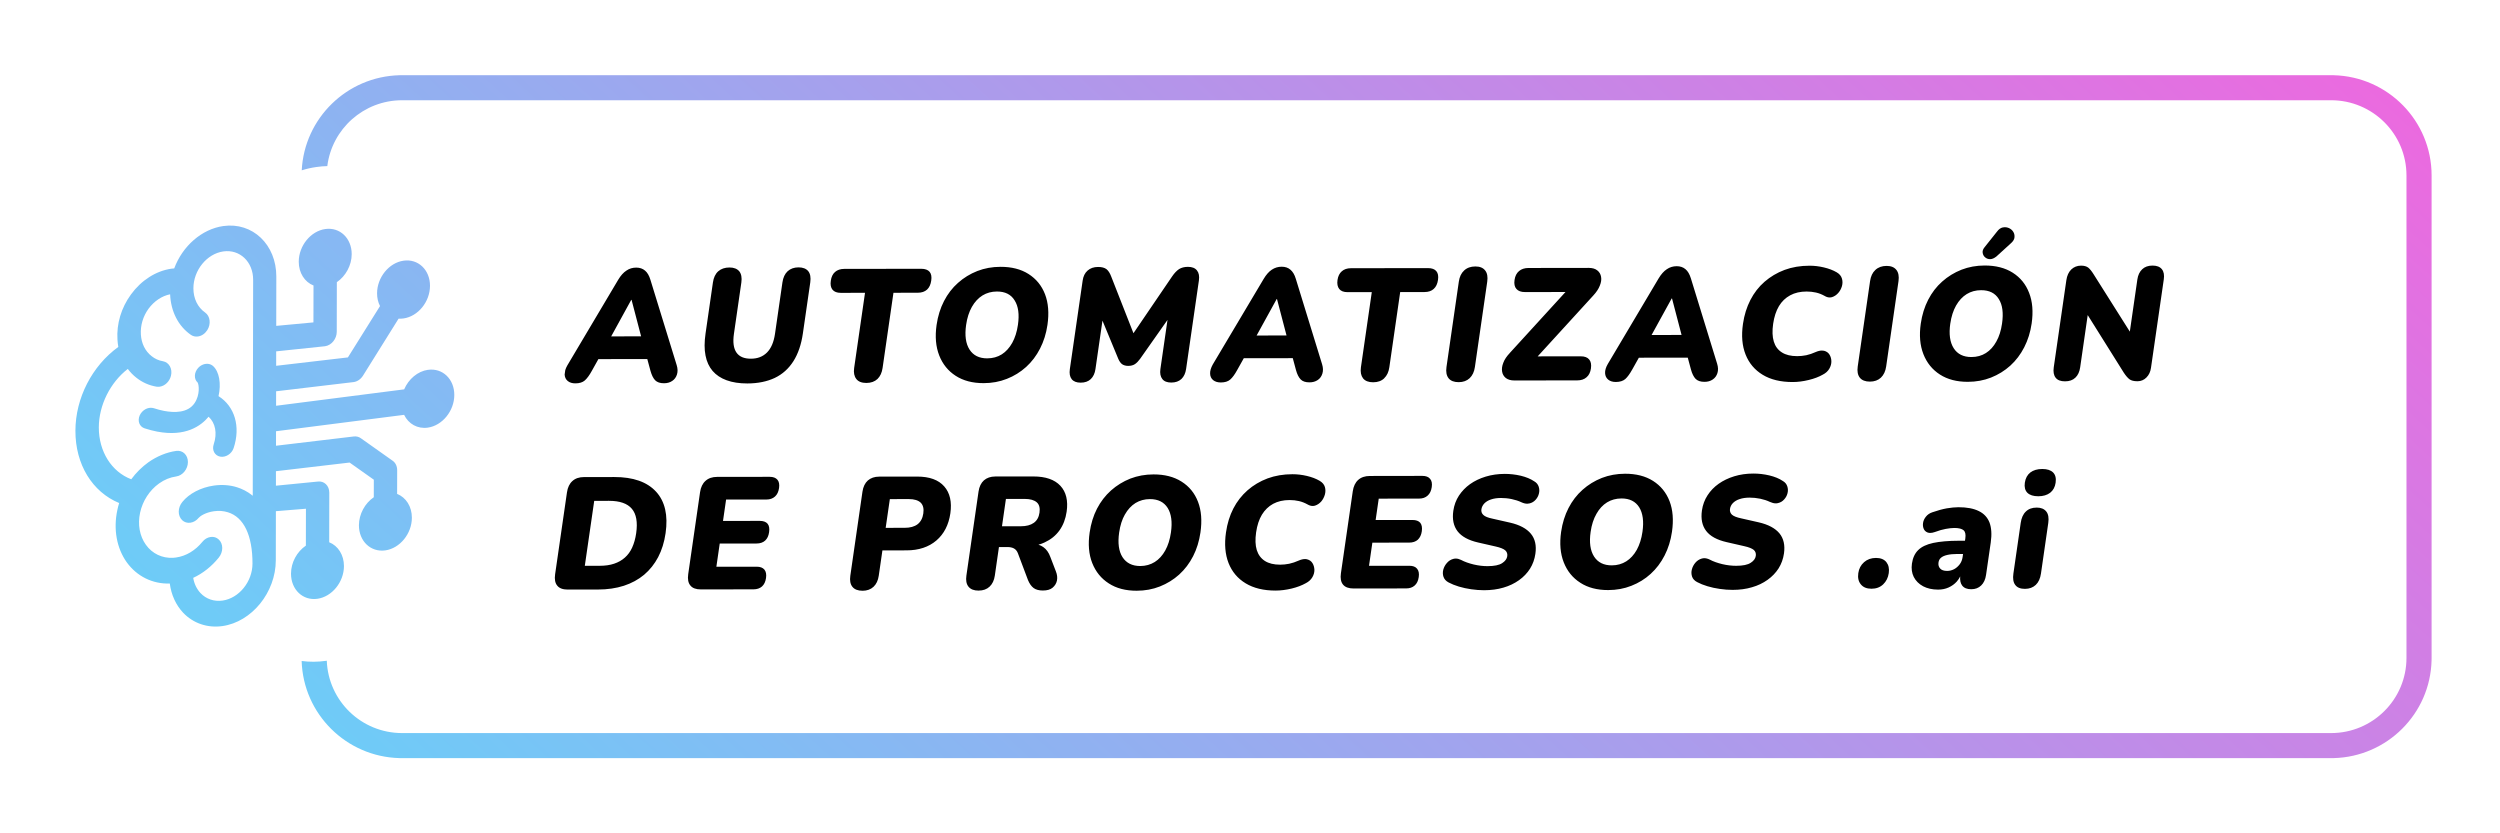 <svg width="144" height="48" viewBox="0 0 144 48" fill="none" xmlns="http://www.w3.org/2000/svg">
<path d="M32.523 21.574C32.532 21.731 32.591 21.855 32.702 21.946C32.813 22.038 32.962 22.082 33.143 22.082C33.376 22.081 33.558 22.025 33.686 21.913C33.815 21.797 33.95 21.616 34.087 21.365L34.467 20.685L37.284 20.682L37.468 21.361C37.537 21.604 37.623 21.785 37.737 21.904C37.853 22.02 38.023 22.076 38.248 22.075C38.433 22.074 38.591 22.031 38.719 21.942C38.853 21.854 38.943 21.73 38.993 21.57C39.044 21.411 39.039 21.231 38.978 21.035L37.463 16.112C37.39 15.872 37.287 15.697 37.152 15.585C37.018 15.47 36.848 15.414 36.647 15.414C36.437 15.414 36.248 15.47 36.08 15.587C35.908 15.699 35.752 15.874 35.608 16.115L32.681 21.043C32.626 21.138 32.587 21.228 32.56 21.315L32.523 21.575L32.523 21.574ZM36.359 17.272L36.378 17.272L36.928 19.373L35.204 19.376L36.359 17.272ZM41.857 21.905C41.518 21.782 41.251 21.602 41.047 21.367C40.846 21.131 40.706 20.836 40.638 20.477C40.566 20.121 40.569 19.697 40.639 19.213L41.064 16.271C41.104 15.991 41.205 15.775 41.37 15.627C41.534 15.483 41.751 15.407 42.017 15.407C42.269 15.406 42.46 15.482 42.582 15.626C42.699 15.774 42.742 15.99 42.702 16.27L42.274 19.232C42.205 19.707 42.253 20.068 42.42 20.307C42.587 20.547 42.864 20.662 43.252 20.661C43.631 20.661 43.939 20.544 44.179 20.304C44.418 20.064 44.571 19.704 44.64 19.228L45.068 16.266C45.108 15.986 45.209 15.77 45.37 15.621C45.53 15.477 45.738 15.401 45.994 15.4C46.25 15.4 46.437 15.476 46.555 15.619C46.673 15.767 46.711 15.983 46.672 16.262L46.246 19.204C46.154 19.844 45.972 20.376 45.701 20.804C45.426 21.236 45.069 21.557 44.625 21.769C44.184 21.977 43.653 22.086 43.046 22.087C42.589 22.087 42.191 22.027 41.856 21.904L41.857 21.905ZM49.199 21.196L49.825 16.866L48.427 16.868C48.211 16.868 48.049 16.808 47.95 16.684C47.852 16.561 47.822 16.389 47.855 16.169C47.886 15.949 47.965 15.781 48.099 15.665C48.231 15.548 48.41 15.489 48.627 15.488L53.06 15.482C53.289 15.482 53.447 15.541 53.546 15.657C53.642 15.773 53.672 15.941 53.639 16.161C53.607 16.389 53.528 16.561 53.398 16.681C53.265 16.801 53.089 16.861 52.861 16.862L51.463 16.864L50.837 21.194C50.798 21.465 50.702 21.673 50.544 21.829C50.382 21.981 50.171 22.057 49.903 22.058C49.636 22.058 49.441 21.982 49.324 21.83C49.204 21.675 49.16 21.467 49.199 21.195L49.199 21.196ZM59.104 21.138C59.429 20.842 59.697 20.49 59.907 20.078C60.118 19.667 60.261 19.211 60.334 18.711C60.431 18.035 60.385 17.448 60.193 16.948C59.999 16.448 59.682 16.061 59.242 15.782C58.803 15.503 58.265 15.368 57.63 15.369C57.154 15.369 56.709 15.45 56.294 15.611C55.879 15.775 55.505 16.003 55.18 16.295C54.853 16.583 54.585 16.935 54.374 17.343C54.164 17.751 54.021 18.207 53.947 18.719C53.851 19.387 53.902 19.97 54.099 20.474C54.294 20.973 54.613 21.368 55.049 21.648C55.488 21.931 56.025 22.07 56.66 22.069C57.133 22.068 57.578 21.988 57.993 21.823C58.412 21.659 58.778 21.431 59.103 21.138L59.104 21.138ZM56.868 20.642C56.404 20.642 56.064 20.475 55.846 20.136C55.627 19.796 55.561 19.321 55.648 18.717C55.706 18.309 55.818 17.965 55.98 17.677C56.145 17.389 56.347 17.169 56.594 17.016C56.836 16.868 57.114 16.792 57.424 16.791C57.893 16.791 58.233 16.958 58.442 17.302C58.657 17.641 58.721 18.109 58.633 18.712C58.575 19.116 58.463 19.46 58.305 19.748C58.143 20.036 57.941 20.26 57.701 20.412C57.459 20.564 57.18 20.64 56.867 20.641L56.868 20.642ZM64.629 20.975C64.542 20.907 64.472 20.803 64.414 20.671L63.502 18.468L63.098 21.261C63.063 21.505 62.973 21.697 62.829 21.836C62.685 21.973 62.489 22.041 62.245 22.041C62.008 22.041 61.836 21.974 61.729 21.839C61.621 21.699 61.587 21.507 61.623 21.263L62.361 16.161C62.396 15.913 62.49 15.722 62.645 15.585C62.805 15.445 63.005 15.377 63.249 15.377C63.462 15.376 63.622 15.42 63.734 15.504C63.841 15.591 63.933 15.732 64.006 15.928L65.287 19.194L67.514 15.922C67.647 15.727 67.783 15.587 67.916 15.499C68.052 15.415 68.221 15.371 68.422 15.37C68.662 15.37 68.838 15.438 68.946 15.578C69.055 15.714 69.092 15.905 69.057 16.153L68.319 21.255C68.284 21.499 68.194 21.69 68.05 21.83C67.902 21.966 67.71 22.035 67.466 22.035C67.229 22.035 67.053 21.968 66.95 21.832C66.842 21.693 66.804 21.501 66.839 21.257L67.248 18.427L65.669 20.671C65.573 20.803 65.472 20.907 65.37 20.975C65.272 21.039 65.143 21.075 64.988 21.075C64.841 21.076 64.722 21.039 64.63 20.976L64.629 20.975ZM74.647 21.309C74.713 21.553 74.802 21.733 74.917 21.853C75.028 21.968 75.198 22.024 75.427 22.024C75.609 22.024 75.766 21.98 75.899 21.891C76.032 21.803 76.119 21.679 76.169 21.519C76.219 21.359 76.214 21.18 76.153 20.983L74.639 16.061C74.569 15.821 74.462 15.646 74.328 15.534C74.193 15.418 74.027 15.362 73.822 15.363C73.617 15.363 73.427 15.42 73.255 15.535C73.084 15.648 72.931 15.824 72.788 16.064L69.857 20.992C69.748 21.189 69.694 21.368 69.703 21.524C69.707 21.679 69.767 21.803 69.877 21.895C69.992 21.987 70.14 22.03 70.322 22.03C70.554 22.029 70.733 21.974 70.861 21.862C70.994 21.745 71.124 21.565 71.262 21.314L71.642 20.634L74.464 20.63L74.647 21.309ZM72.381 19.326L73.539 17.221L73.554 17.222L74.104 19.323L72.381 19.326ZM79.731 21.79C79.573 21.942 79.362 22.018 79.094 22.019C78.827 22.019 78.632 21.944 78.511 21.791C78.394 21.636 78.351 21.428 78.389 21.156L79.015 16.826L77.618 16.828C77.397 16.828 77.239 16.768 77.14 16.645C77.042 16.521 77.009 16.349 77.04 16.129C77.072 15.909 77.154 15.741 77.288 15.626C77.42 15.509 77.596 15.449 77.816 15.449L82.25 15.443C82.478 15.443 82.636 15.502 82.732 15.618C82.831 15.734 82.861 15.902 82.829 16.121C82.796 16.349 82.717 16.521 82.583 16.641C82.453 16.761 82.278 16.821 82.049 16.822L80.651 16.823L80.026 21.153C79.987 21.425 79.891 21.633 79.728 21.789L79.731 21.79ZM83.437 21.785C83.316 21.629 83.278 21.417 83.317 21.141L84.028 16.224C84.067 15.948 84.168 15.732 84.334 15.58C84.499 15.425 84.716 15.348 84.982 15.348C85.238 15.348 85.425 15.423 85.545 15.579C85.667 15.731 85.704 15.946 85.665 16.223L84.954 21.14C84.915 21.416 84.814 21.628 84.652 21.784C84.491 21.936 84.279 22.012 84.02 22.013C83.753 22.013 83.558 21.938 83.436 21.785L83.437 21.785ZM86.97 20.325L90.172 16.82L87.841 16.823C87.616 16.824 87.451 16.764 87.347 16.644C87.241 16.528 87.204 16.353 87.237 16.128C87.269 15.9 87.357 15.729 87.498 15.612C87.635 15.496 87.818 15.436 88.041 15.436L91.515 15.431C91.724 15.431 91.887 15.479 92.005 15.575C92.126 15.67 92.197 15.794 92.222 15.946C92.251 16.098 92.225 16.27 92.149 16.454C92.076 16.642 91.951 16.83 91.773 17.022L88.571 20.527L91.046 20.524C91.271 20.523 91.436 20.583 91.534 20.703C91.637 20.823 91.67 20.995 91.638 21.223C91.606 21.443 91.523 21.614 91.386 21.73C91.253 21.85 91.07 21.911 90.845 21.911L87.229 21.915C87.023 21.916 86.86 21.868 86.738 21.776C86.62 21.68 86.545 21.557 86.521 21.401C86.496 21.249 86.517 21.082 86.591 20.894C86.66 20.706 86.788 20.518 86.971 20.326L86.97 20.325ZM94.017 21.284L94.398 20.604L97.215 20.6L97.398 21.279C97.464 21.523 97.554 21.703 97.668 21.823C97.783 21.938 97.953 21.994 98.178 21.994C98.363 21.994 98.521 21.95 98.65 21.861C98.783 21.773 98.874 21.649 98.924 21.49C98.974 21.33 98.969 21.15 98.908 20.954L97.394 16.031C97.32 15.791 97.217 15.616 97.082 15.504C96.948 15.389 96.778 15.333 96.577 15.333C96.368 15.334 96.178 15.39 96.01 15.506C95.839 15.618 95.682 15.795 95.538 16.034L92.611 20.963C92.497 21.158 92.444 21.338 92.453 21.494C92.462 21.651 92.521 21.775 92.632 21.866C92.742 21.958 92.891 22.002 93.073 22.002C93.305 22.001 93.487 21.945 93.616 21.833C93.745 21.717 93.875 21.537 94.016 21.285L94.017 21.284ZM96.289 17.191L96.308 17.191L96.858 19.293L95.131 19.296L96.289 17.191ZM102.466 17.635C102.302 17.911 102.192 18.247 102.133 18.654C102.075 19.058 102.087 19.398 102.171 19.674C102.255 19.95 102.41 20.157 102.638 20.3C102.861 20.443 103.156 20.515 103.52 20.514C103.683 20.514 103.86 20.498 104.039 20.462C104.22 20.421 104.403 20.361 104.585 20.277C104.717 20.22 104.836 20.191 104.944 20.192C104.987 20.191 105.028 20.196 105.068 20.205C105.206 20.241 105.308 20.312 105.38 20.428C105.449 20.54 105.485 20.668 105.487 20.811C105.49 20.955 105.45 21.099 105.368 21.239C105.286 21.379 105.161 21.495 104.993 21.579C104.77 21.707 104.495 21.812 104.178 21.888C103.865 21.964 103.557 22.005 103.259 22.005C102.566 22.006 101.99 21.867 101.531 21.588C101.072 21.309 100.745 20.922 100.546 20.422C100.347 19.923 100.296 19.335 100.395 18.655C100.469 18.143 100.613 17.688 100.822 17.28C101.032 16.872 101.304 16.52 101.636 16.231C101.973 15.939 102.354 15.71 102.792 15.546C103.226 15.386 103.706 15.305 104.229 15.305C104.496 15.304 104.774 15.336 105.055 15.403C105.34 15.471 105.586 15.563 105.797 15.687C105.953 15.778 106.052 15.898 106.094 16.042C106.139 16.186 106.138 16.33 106.096 16.482C106.051 16.633 105.981 16.766 105.88 16.878C105.782 16.99 105.662 17.07 105.528 17.114C105.483 17.128 105.438 17.134 105.392 17.134C105.297 17.134 105.199 17.106 105.1 17.046C104.939 16.955 104.774 16.89 104.602 16.851C104.429 16.812 104.251 16.792 104.061 16.792C103.697 16.792 103.381 16.864 103.115 17.009C102.846 17.154 102.631 17.361 102.467 17.633L102.466 17.635ZM109.233 15.547C109.351 15.698 109.393 15.914 109.354 16.191L108.643 21.108C108.604 21.384 108.503 21.596 108.341 21.752C108.18 21.904 107.968 21.98 107.708 21.981C107.441 21.981 107.247 21.906 107.125 21.754C107.004 21.598 106.966 21.386 107.005 21.11L107.716 16.193C107.755 15.917 107.856 15.701 108.021 15.549C108.187 15.393 108.403 15.317 108.67 15.316C108.922 15.316 109.112 15.392 109.232 15.548L109.233 15.547ZM113.347 21.993C113.823 21.993 114.268 21.911 114.683 21.748C115.098 21.583 115.468 21.355 115.793 21.062C116.118 20.766 116.386 20.414 116.596 20.003C116.807 19.591 116.95 19.135 117.023 18.635C117.12 17.959 117.074 17.372 116.878 16.872C116.687 16.373 116.372 15.986 115.932 15.707C115.492 15.428 114.955 15.293 114.315 15.293C113.843 15.294 113.398 15.374 112.983 15.535C112.568 15.699 112.194 15.928 111.869 16.219C111.542 16.507 111.274 16.859 111.063 17.267C110.853 17.675 110.71 18.131 110.636 18.643C110.54 19.311 110.591 19.894 110.788 20.398C110.983 20.897 111.302 21.292 111.738 21.572C112.177 21.855 112.711 21.994 113.346 21.993L113.347 21.993ZM112.337 18.64C112.395 18.232 112.507 17.888 112.669 17.6C112.834 17.312 113.036 17.092 113.283 16.939C113.525 16.791 113.804 16.715 114.109 16.715C114.581 16.714 114.921 16.881 115.131 17.225C115.346 17.564 115.405 18.032 115.318 18.636C115.26 19.04 115.152 19.383 114.99 19.671C114.832 19.959 114.63 20.184 114.387 20.336C114.148 20.488 113.87 20.564 113.552 20.565C113.092 20.566 112.751 20.398 112.534 20.059C112.316 19.719 112.249 19.244 112.336 18.64L112.337 18.64ZM114.201 14.56C114.185 14.452 114.224 14.344 114.318 14.232L115.028 13.34C115.128 13.204 115.241 13.124 115.364 13.099C115.406 13.092 115.446 13.087 115.485 13.087C115.563 13.087 115.639 13.103 115.712 13.135C115.82 13.187 115.904 13.255 115.96 13.347C116.02 13.439 116.045 13.543 116.035 13.663C116.029 13.778 115.963 13.891 115.838 14.003L114.991 14.775C114.869 14.871 114.752 14.924 114.636 14.928C114.524 14.928 114.428 14.896 114.345 14.824C114.261 14.757 114.217 14.664 114.201 14.56ZM124.634 16.093L123.897 21.187C123.865 21.415 123.78 21.598 123.635 21.743C123.494 21.887 123.321 21.959 123.12 21.96C122.919 21.96 122.765 21.924 122.66 21.848C122.555 21.768 122.45 21.645 122.335 21.473L120.252 18.148L119.818 21.157C119.781 21.413 119.69 21.613 119.542 21.753C119.393 21.897 119.194 21.965 118.946 21.965C118.694 21.966 118.514 21.898 118.403 21.754C118.295 21.615 118.259 21.415 118.296 21.159L119.022 16.138C119.06 15.874 119.155 15.67 119.304 15.522C119.456 15.378 119.642 15.302 119.863 15.301C120.048 15.3 120.186 15.341 120.284 15.416C120.377 15.492 120.479 15.616 120.586 15.788L122.678 19.102L123.112 16.097C123.148 15.845 123.243 15.649 123.391 15.509C123.539 15.369 123.735 15.297 123.986 15.297C124.234 15.297 124.414 15.368 124.525 15.508C124.637 15.648 124.67 15.844 124.634 16.096L124.634 16.093ZM37.788 28.32C37.273 27.758 36.47 27.475 35.379 27.477L33.64 27.479C33.362 27.479 33.137 27.555 32.972 27.707C32.804 27.855 32.698 28.075 32.657 28.363L31.974 33.081C31.933 33.368 31.974 33.588 32.1 33.736C32.222 33.888 32.425 33.959 32.703 33.959L34.441 33.957C34.992 33.956 35.489 33.884 35.937 33.739C36.379 33.595 36.77 33.382 37.101 33.106C37.432 32.826 37.702 32.486 37.91 32.09C38.119 31.69 38.263 31.23 38.338 30.71C38.487 29.679 38.305 28.883 37.789 28.32L37.788 28.32ZM36.413 31.54C36.306 31.772 36.166 31.965 35.993 32.117C35.819 32.273 35.612 32.389 35.373 32.469C35.133 32.55 34.856 32.59 34.538 32.59L33.685 32.591L34.227 28.849L35.079 28.848C35.698 28.848 36.137 28.999 36.395 29.306C36.653 29.609 36.735 30.081 36.644 30.712C36.599 31.028 36.52 31.304 36.412 31.54L36.413 31.54ZM41.823 28.774L41.645 30.006L43.763 30.003C43.972 30.003 44.119 30.058 44.212 30.166C44.304 30.277 44.331 30.442 44.3 30.654C44.271 30.862 44.197 31.022 44.072 31.138C43.947 31.25 43.783 31.306 43.574 31.306L41.456 31.309L41.263 32.645L43.586 32.642C43.787 32.642 43.934 32.697 44.03 32.809C44.122 32.925 44.153 33.085 44.123 33.293C44.092 33.509 44.015 33.669 43.89 33.781C43.762 33.893 43.599 33.945 43.398 33.946L40.369 33.95C40.091 33.95 39.888 33.878 39.767 33.726C39.641 33.578 39.599 33.359 39.641 33.071L40.323 28.353C40.364 28.066 40.47 27.846 40.638 27.698C40.803 27.546 41.027 27.469 41.307 27.469L44.335 27.465C44.536 27.465 44.684 27.52 44.78 27.633C44.872 27.74 44.903 27.901 44.874 28.108C44.843 28.324 44.765 28.488 44.64 28.6C44.511 28.716 44.348 28.772 44.147 28.773L41.824 28.775L41.823 28.774ZM49.681 34.028C49.941 34.027 50.153 33.951 50.315 33.799C50.476 33.647 50.577 33.435 50.616 33.163L50.827 31.703L52.217 31.701C52.921 31.701 53.496 31.508 53.937 31.131C54.374 30.755 54.643 30.235 54.74 29.571C54.835 28.912 54.717 28.392 54.388 28.017C54.055 27.638 53.537 27.451 52.832 27.451L50.64 27.454C50.373 27.454 50.157 27.531 49.988 27.675C49.824 27.823 49.719 28.039 49.678 28.319L48.978 33.164C48.939 33.436 48.977 33.648 49.099 33.8C49.221 33.952 49.415 34.027 49.681 34.027L49.681 34.028ZM51.254 28.749L52.35 28.747C52.663 28.747 52.89 28.819 53.033 28.954C53.172 29.094 53.223 29.298 53.183 29.573C53.144 29.849 53.032 30.057 52.853 30.197C52.671 30.334 52.424 30.402 52.111 30.402L51.015 30.404L51.255 28.749L51.254 28.749ZM56.368 34.018C56.628 34.018 56.841 33.942 57.001 33.79C57.163 33.638 57.263 33.426 57.302 33.154L57.539 31.511L58.027 31.51C58.17 31.51 58.295 31.534 58.395 31.586C58.496 31.638 58.576 31.73 58.627 31.857L59.212 33.411C59.298 33.619 59.404 33.77 59.536 33.87C59.666 33.966 59.845 34.014 60.069 34.014C60.313 34.013 60.499 33.962 60.632 33.849C60.764 33.737 60.846 33.602 60.881 33.438C60.913 33.27 60.892 33.094 60.819 32.911L60.501 32.084C60.41 31.828 60.272 31.636 60.096 31.513C60.01 31.451 59.916 31.406 59.815 31.376C59.938 31.341 60.056 31.297 60.168 31.245C60.525 31.08 60.81 30.852 61.028 30.548C61.241 30.248 61.378 29.891 61.439 29.472C61.53 28.837 61.409 28.336 61.078 27.981C60.743 27.622 60.223 27.443 59.518 27.444L57.326 27.446C57.059 27.447 56.843 27.523 56.675 27.667C56.51 27.815 56.405 28.031 56.364 28.311L55.664 33.157C55.625 33.428 55.663 33.64 55.785 33.792C55.907 33.944 56.101 34.02 56.368 34.019L56.368 34.018ZM57.941 28.74L59.025 28.738C59.343 28.738 59.569 28.806 59.717 28.933C59.862 29.06 59.913 29.261 59.875 29.528C59.838 29.792 59.727 29.988 59.547 30.116C59.361 30.248 59.116 30.312 58.798 30.313L57.714 30.314L57.941 28.739L57.941 28.74ZM63.866 33.604C64.302 33.888 64.839 34.027 65.474 34.026C65.95 34.025 66.395 33.945 66.811 33.78C67.225 33.615 67.595 33.388 67.92 33.095C68.246 32.799 68.513 32.447 68.724 32.035C68.933 31.627 69.074 31.168 69.146 30.668C69.243 29.992 69.198 29.405 69.006 28.905C68.815 28.406 68.499 28.018 68.055 27.739C67.615 27.46 67.078 27.325 66.442 27.326C65.967 27.326 65.525 27.407 65.106 27.567C64.692 27.732 64.322 27.96 63.993 28.252C63.668 28.544 63.398 28.892 63.187 29.3C62.977 29.708 62.837 30.164 62.763 30.675C62.667 31.343 62.714 31.927 62.912 32.429C63.111 32.933 63.429 33.324 63.865 33.603L63.866 33.604ZM64.796 29.634C64.958 29.345 65.164 29.126 65.406 28.973C65.652 28.825 65.927 28.749 66.237 28.748C66.706 28.748 67.044 28.919 67.259 29.259C67.469 29.598 67.533 30.066 67.446 30.669C67.388 31.073 67.28 31.417 67.118 31.709C66.956 31.997 66.758 32.217 66.515 32.37C66.272 32.522 65.993 32.602 65.68 32.603C65.219 32.604 64.876 32.432 64.657 32.093C64.439 31.753 64.376 31.277 64.463 30.674C64.522 30.265 64.63 29.922 64.795 29.633L64.796 29.634ZM70.764 32.431C70.57 31.932 70.518 31.345 70.617 30.665C70.691 30.153 70.831 29.697 71.041 29.29C71.251 28.882 71.526 28.534 71.858 28.241C72.191 27.949 72.576 27.721 73.01 27.557C73.447 27.396 73.924 27.315 74.446 27.315C74.713 27.315 74.992 27.346 75.276 27.413C75.561 27.481 75.807 27.573 76.013 27.696C76.17 27.788 76.272 27.908 76.314 28.052C76.356 28.195 76.353 28.343 76.312 28.491C76.267 28.643 76.198 28.775 76.101 28.888C76 29 75.883 29.08 75.746 29.124C75.701 29.137 75.656 29.144 75.61 29.144C75.516 29.144 75.419 29.116 75.318 29.057C75.161 28.97 74.993 28.901 74.82 28.862C74.648 28.822 74.469 28.802 74.279 28.803C73.915 28.803 73.602 28.876 73.333 29.02C73.069 29.164 72.853 29.373 72.685 29.648C72.522 29.92 72.411 30.256 72.352 30.664C72.294 31.068 72.306 31.407 72.39 31.683C72.478 31.959 72.633 32.166 72.857 32.311C73.084 32.455 73.375 32.526 73.74 32.525C73.906 32.524 74.079 32.509 74.258 32.472C74.439 32.432 74.622 32.372 74.808 32.288C74.938 32.231 75.058 32.202 75.165 32.202C75.208 32.201 75.248 32.206 75.287 32.216C75.425 32.251 75.531 32.324 75.6 32.439C75.668 32.551 75.704 32.678 75.71 32.823C75.712 32.967 75.673 33.111 75.591 33.25C75.508 33.391 75.383 33.506 75.216 33.591C74.989 33.719 74.718 33.823 74.401 33.9C74.084 33.976 73.776 34.016 73.478 34.017C72.785 34.018 72.209 33.878 71.75 33.6C71.291 33.324 70.964 32.933 70.765 32.434L70.764 32.431ZM79.415 28.722L79.237 29.953L81.359 29.951C81.565 29.95 81.715 30.006 81.808 30.114C81.896 30.226 81.927 30.389 81.896 30.602C81.867 30.81 81.789 30.969 81.668 31.086C81.543 31.198 81.376 31.254 81.17 31.254L79.048 31.257L78.855 32.592L81.183 32.589C81.384 32.589 81.531 32.644 81.623 32.757C81.719 32.872 81.75 33.032 81.719 33.24C81.688 33.456 81.611 33.616 81.482 33.728C81.358 33.84 81.195 33.892 80.994 33.893L77.966 33.897C77.687 33.897 77.484 33.825 77.359 33.674C77.237 33.526 77.195 33.306 77.237 33.018L77.919 28.3C77.96 28.013 78.066 27.793 78.231 27.644C78.4 27.492 78.624 27.416 78.903 27.416L81.931 27.411C82.132 27.411 82.28 27.467 82.371 27.579C82.468 27.686 82.499 27.847 82.469 28.055C82.438 28.27 82.36 28.434 82.232 28.546C82.106 28.662 81.943 28.718 81.742 28.719L79.414 28.722L79.415 28.722ZM83.146 33.23C83.1 33.094 83.097 32.954 83.133 32.81C83.174 32.666 83.242 32.538 83.343 32.426C83.441 32.31 83.561 32.234 83.706 32.194C83.753 32.18 83.801 32.174 83.851 32.173C83.949 32.173 84.052 32.2 84.158 32.252C84.367 32.364 84.61 32.447 84.887 32.515C85.165 32.579 85.427 32.611 85.683 32.61C86.07 32.609 86.349 32.553 86.525 32.437C86.696 32.325 86.796 32.193 86.818 32.037C86.838 31.897 86.797 31.785 86.701 31.698C86.604 31.614 86.417 31.538 86.147 31.478L85.139 31.248C84.584 31.121 84.189 30.905 83.955 30.601C83.724 30.298 83.641 29.907 83.711 29.422C83.758 29.098 83.866 28.806 84.035 28.547C84.204 28.291 84.418 28.07 84.673 27.887C84.932 27.703 85.231 27.558 85.572 27.454C85.917 27.349 86.284 27.297 86.675 27.296C86.981 27.296 87.29 27.331 87.597 27.402C87.904 27.478 88.164 27.582 88.375 27.726C88.5 27.797 88.586 27.901 88.629 28.033C88.672 28.164 88.676 28.297 88.641 28.432C88.609 28.568 88.543 28.685 88.45 28.789C88.353 28.897 88.235 28.965 88.099 28.997C88.056 29.008 88.012 29.014 87.967 29.014C87.863 29.014 87.751 28.985 87.632 28.93C87.466 28.85 87.277 28.791 87.07 28.747C86.864 28.703 86.657 28.684 86.456 28.684C86.235 28.684 86.046 28.713 85.883 28.768C85.72 28.82 85.593 28.901 85.498 28.997C85.406 29.096 85.347 29.209 85.329 29.336C85.31 29.464 85.348 29.576 85.444 29.664C85.535 29.752 85.715 29.824 85.982 29.878L86.983 30.105C87.537 30.232 87.936 30.448 88.179 30.744C88.423 31.038 88.507 31.427 88.438 31.899C88.393 32.214 88.289 32.502 88.129 32.758C87.968 33.01 87.757 33.234 87.495 33.419C87.231 33.607 86.931 33.751 86.596 33.847C86.256 33.948 85.885 33.996 85.482 33.997C85.238 33.997 84.993 33.977 84.743 33.942C84.492 33.906 84.256 33.854 84.03 33.787C83.807 33.719 83.609 33.64 83.437 33.548C83.29 33.468 83.193 33.364 83.147 33.229L83.146 33.23ZM91.026 33.567C91.462 33.85 91.999 33.989 92.634 33.988C93.106 33.987 93.552 33.907 93.967 33.742C94.386 33.578 94.756 33.349 95.077 33.057C95.402 32.761 95.67 32.409 95.88 31.997C96.09 31.589 96.234 31.129 96.306 30.629C96.404 29.954 96.358 29.367 96.166 28.867C95.972 28.367 95.655 27.98 95.215 27.7C94.776 27.422 94.238 27.286 93.603 27.287C93.127 27.288 92.681 27.369 92.267 27.529C91.852 27.694 91.478 27.922 91.153 28.214C90.825 28.506 90.558 28.854 90.347 29.262C90.137 29.67 89.994 30.125 89.92 30.637C89.824 31.305 89.875 31.889 90.072 32.392C90.271 32.896 90.586 33.287 91.026 33.566L91.026 33.567ZM91.956 29.596C92.118 29.308 92.32 29.088 92.567 28.936C92.809 28.788 93.087 28.712 93.397 28.711C93.866 28.71 94.205 28.882 94.419 29.221C94.629 29.561 94.693 30.028 94.606 30.632C94.549 31.036 94.437 31.38 94.278 31.672C94.116 31.96 93.914 32.18 93.675 32.332C93.432 32.485 93.153 32.564 92.84 32.565C92.375 32.566 92.036 32.395 91.817 32.055C91.599 31.715 91.533 31.24 91.62 30.637C91.678 30.228 91.79 29.884 91.956 29.597L91.956 29.596ZM100.84 32.418C101.015 32.306 101.112 32.174 101.134 32.018C101.154 31.878 101.116 31.766 101.021 31.678C100.92 31.594 100.737 31.518 100.467 31.459L99.459 31.228C98.901 31.101 98.506 30.886 98.275 30.582C98.044 30.279 97.962 29.887 98.031 29.403C98.078 29.079 98.186 28.787 98.356 28.527C98.52 28.272 98.734 28.051 98.993 27.867C99.252 27.683 99.552 27.539 99.892 27.434C100.232 27.33 100.6 27.277 100.991 27.277C101.301 27.276 101.609 27.312 101.916 27.384C102.223 27.459 102.483 27.563 102.694 27.707C102.819 27.778 102.905 27.882 102.948 28.014C102.992 28.145 102.995 28.278 102.96 28.414C102.925 28.55 102.862 28.666 102.765 28.77C102.672 28.877 102.553 28.946 102.413 28.978C102.372 28.989 102.329 28.994 102.284 28.994C102.181 28.994 102.069 28.966 101.947 28.91C101.78 28.83 101.595 28.77 101.389 28.726C101.179 28.683 100.976 28.663 100.775 28.663C100.554 28.664 100.364 28.692 100.201 28.748C100.038 28.8 99.911 28.88 99.816 28.976C99.72 29.076 99.665 29.188 99.647 29.316C99.629 29.443 99.667 29.555 99.758 29.644C99.854 29.732 100.033 29.803 100.3 29.859L101.297 30.085C101.855 30.212 102.254 30.428 102.498 30.723C102.738 31.018 102.825 31.406 102.757 31.878C102.712 32.194 102.608 32.481 102.447 32.738C102.287 32.989 102.072 33.214 101.813 33.398C101.55 33.586 101.25 33.731 100.91 33.827C100.575 33.928 100.203 33.976 99.801 33.977C99.557 33.978 99.313 33.958 99.062 33.922C98.811 33.886 98.571 33.835 98.349 33.767C98.123 33.7 97.925 33.62 97.756 33.529C97.605 33.449 97.507 33.345 97.462 33.209C97.419 33.073 97.413 32.933 97.454 32.789C97.493 32.645 97.563 32.517 97.66 32.405C97.761 32.289 97.881 32.213 98.023 32.173C98.069 32.16 98.118 32.153 98.167 32.152C98.266 32.152 98.37 32.179 98.478 32.232C98.687 32.344 98.93 32.427 99.207 32.495C99.48 32.559 99.747 32.59 100.003 32.59C100.387 32.589 100.669 32.533 100.841 32.416L100.84 32.418ZM108.655 32.379C108.783 32.543 108.83 32.75 108.793 33.011C108.755 33.275 108.646 33.491 108.471 33.659C108.295 33.826 108.07 33.911 107.799 33.911C107.524 33.911 107.32 33.828 107.185 33.66C107.046 33.493 107 33.277 107.038 33.013C107.076 32.754 107.184 32.546 107.37 32.381C107.552 32.221 107.781 32.137 108.056 32.137C108.327 32.136 108.528 32.22 108.656 32.379L108.655 32.379ZM110.766 33.767C111.008 33.894 111.296 33.962 111.636 33.962C111.857 33.961 112.057 33.922 112.243 33.837C112.426 33.753 112.582 33.641 112.711 33.497C112.789 33.408 112.855 33.309 112.907 33.202C112.888 33.423 112.924 33.597 113.019 33.725C113.127 33.869 113.302 33.941 113.546 33.94C113.778 33.94 113.966 33.867 114.115 33.723C114.264 33.58 114.36 33.375 114.397 33.111L114.667 31.248C114.734 30.781 114.708 30.401 114.597 30.101C114.481 29.805 114.277 29.582 113.98 29.438C113.684 29.291 113.292 29.215 112.804 29.216C112.607 29.216 112.386 29.24 112.136 29.28C111.886 29.325 111.611 29.401 111.31 29.505C111.148 29.557 111.023 29.645 110.932 29.761C110.838 29.878 110.786 29.997 110.768 30.121C110.75 30.245 110.761 30.353 110.805 30.457C110.844 30.557 110.923 30.629 111.029 30.672C111.074 30.688 111.124 30.697 111.179 30.697C111.259 30.698 111.348 30.68 111.447 30.645C111.688 30.556 111.895 30.496 112.078 30.464C112.257 30.432 112.422 30.412 112.569 30.411C112.829 30.411 113.007 30.458 113.107 30.547C113.203 30.634 113.235 30.79 113.202 31.018L113.183 31.146L112.846 31.146C112.234 31.147 111.736 31.192 111.353 31.273C110.969 31.357 110.682 31.493 110.488 31.685C110.294 31.874 110.175 32.134 110.127 32.465C110.086 32.752 110.122 33.009 110.233 33.232C110.348 33.456 110.524 33.635 110.768 33.767L110.766 33.767ZM111.806 32.122C111.885 32.055 112.001 32.002 112.158 31.966C112.31 31.93 112.503 31.91 112.735 31.909L113.072 31.909L113.047 32.084C113.024 32.244 112.968 32.384 112.882 32.5C112.79 32.62 112.684 32.717 112.558 32.784C112.433 32.848 112.3 32.885 112.156 32.885C111.966 32.885 111.831 32.837 111.751 32.745C111.667 32.653 111.638 32.537 111.658 32.397C111.674 32.281 111.723 32.19 111.806 32.122L111.806 32.122ZM117.866 29.464C117.984 29.612 118.022 29.831 117.981 30.119L117.56 33.033C117.519 33.321 117.417 33.541 117.26 33.69C117.098 33.841 116.894 33.918 116.638 33.918C116.375 33.919 116.188 33.843 116.078 33.691C115.964 33.543 115.93 33.323 115.972 33.035L116.393 30.121C116.434 29.834 116.532 29.613 116.689 29.465C116.843 29.313 117.052 29.237 117.315 29.237C117.562 29.236 117.745 29.312 117.867 29.464L117.866 29.464ZM118.404 27.804C118.369 28.052 118.262 28.248 118.088 28.384C117.914 28.516 117.687 28.584 117.408 28.585C117.121 28.585 116.914 28.518 116.779 28.386C116.644 28.25 116.594 28.054 116.63 27.806C116.667 27.547 116.774 27.351 116.948 27.214C117.123 27.082 117.349 27.014 117.636 27.014C117.914 27.013 118.121 27.081 118.257 27.213C118.392 27.349 118.442 27.544 118.404 27.804Z" fill="black"/>
<path d="M24.65 21.301C24.061 21.385 23.533 21.832 23.28 22.427L15.903 23.372L15.904 22.538L20.374 22.007C20.584 21.977 20.78 21.842 20.91 21.636L22.959 18.354C23.054 18.359 23.146 18.356 23.241 18.343C24.082 18.223 24.767 17.382 24.768 16.463C24.77 15.545 24.087 14.895 23.246 15.015C22.405 15.134 21.72 15.979 21.719 16.898C21.719 17.163 21.777 17.413 21.889 17.63L20.039 20.587L15.907 21.07L15.908 20.238L18.723 19.943C19.094 19.891 19.396 19.517 19.397 19.113L19.402 16.253C19.912 15.906 20.257 15.281 20.258 14.641C20.259 13.722 19.577 13.072 18.736 13.192C17.895 13.312 17.21 14.156 17.208 15.075C17.207 15.718 17.55 16.246 18.058 16.445L18.054 18.57L15.911 18.77L15.916 15.933C15.92 14.089 14.548 12.78 12.858 13.021C11.623 13.197 10.512 14.173 10.035 15.46C9.982 15.464 9.928 15.468 9.875 15.476C8.987 15.602 8.137 16.143 7.543 16.962C6.982 17.731 6.708 18.652 6.766 19.562C6.774 19.707 6.791 19.847 6.815 19.983C5.306 21.073 4.347 22.924 4.344 24.813C4.34 26.751 5.314 28.336 6.864 28.975C6.822 29.108 6.786 29.238 6.76 29.375C6.521 30.479 6.72 31.577 7.302 32.39C7.887 33.199 8.786 33.643 9.78 33.612C9.865 34.263 10.13 34.846 10.547 35.291C11.128 35.904 11.954 36.184 12.813 36.062C14.503 35.822 15.883 34.121 15.886 32.275L15.891 29.444L17.622 29.303L17.618 31.428C17.105 31.776 16.763 32.397 16.762 33.041C16.761 33.959 17.443 34.61 18.284 34.49C19.125 34.37 19.81 33.525 19.812 32.607C19.813 31.963 19.47 31.436 18.962 31.234L18.967 28.377C18.968 27.973 18.667 27.686 18.297 27.739L15.893 27.976L15.894 27.141L20.137 26.643L21.532 27.631L21.53 28.64C21.02 28.987 20.676 29.612 20.674 30.256C20.673 31.172 21.355 31.821 22.196 31.702C23.037 31.582 23.723 30.737 23.724 29.822C23.726 29.175 23.383 28.649 22.874 28.449L22.877 27.081C22.877 26.855 22.783 26.655 22.618 26.54L20.788 25.244C20.669 25.157 20.521 25.121 20.368 25.142L15.898 25.674L15.899 24.839L23.277 23.895C23.528 24.419 24.054 24.715 24.64 24.632C25.482 24.512 26.167 23.668 26.168 22.749C26.17 21.834 25.49 21.183 24.65 21.303L24.65 21.301ZM14.559 28.556C14.245 28.297 13.923 28.152 13.654 28.067C13.237 27.935 12.775 27.904 12.319 27.969C11.573 28.075 10.894 28.427 10.503 28.913C10.23 29.246 10.227 29.706 10.493 29.962C10.62 30.083 10.788 30.134 10.969 30.108C11.147 30.083 11.318 29.981 11.444 29.827C11.52 29.733 11.832 29.517 12.317 29.448C12.599 29.407 12.874 29.427 13.128 29.507C14.046 29.791 14.547 30.841 14.543 32.465C14.541 33.504 13.767 34.458 12.82 34.593C12.334 34.662 11.872 34.505 11.548 34.16C11.332 33.928 11.184 33.623 11.129 33.284C11.683 33.028 12.187 32.629 12.602 32.117C12.73 31.957 12.801 31.763 12.801 31.565C12.801 31.372 12.731 31.197 12.604 31.079C12.477 30.954 12.308 30.904 12.13 30.93C11.949 30.955 11.777 31.058 11.653 31.214C11.249 31.711 10.713 32.03 10.145 32.111C10.086 32.12 10.026 32.125 9.968 32.13C9.337 32.162 8.769 31.89 8.403 31.379C8.046 30.884 7.922 30.209 8.069 29.532C8.215 28.855 8.613 28.239 9.164 27.846C9.469 27.628 9.801 27.493 10.15 27.444C10.521 27.392 10.823 27.018 10.824 26.614C10.825 26.207 10.524 25.92 10.153 25.972C9.597 26.051 9.04 26.279 8.542 26.631C8.172 26.897 7.836 27.23 7.56 27.606C6.427 27.175 5.69 26.012 5.692 24.619C5.694 23.335 6.351 22.032 7.361 21.25C7.506 21.443 7.669 21.611 7.854 21.756C8.197 22.027 8.588 22.201 9.017 22.273C9.076 22.28 9.138 22.281 9.201 22.273C9.5 22.23 9.766 21.976 9.847 21.647C9.948 21.245 9.741 20.87 9.386 20.807C9.144 20.767 8.925 20.669 8.73 20.512C8.363 20.225 8.145 19.784 8.114 19.264C8.082 18.744 8.24 18.218 8.554 17.785C8.878 17.345 9.326 17.045 9.799 16.951C9.839 17.938 10.269 18.783 10.991 19.285C11.109 19.368 11.254 19.403 11.402 19.381C11.615 19.351 11.808 19.22 11.941 19.014C12.164 18.662 12.108 18.207 11.816 18.003C11.384 17.703 11.14 17.194 11.14 16.606C11.142 15.567 11.914 14.617 12.864 14.482C13.811 14.347 14.583 15.078 14.581 16.116L14.558 28.558L14.559 28.556ZM13.455 25.814C13.343 26.144 12.997 26.362 12.682 26.302C12.365 26.241 12.198 25.924 12.309 25.596C12.525 24.954 12.408 24.364 12.015 24.003C11.576 24.534 10.686 25.173 9.051 24.86C8.822 24.816 8.588 24.754 8.334 24.674C8.031 24.578 7.907 24.246 8.048 23.924C8.187 23.624 8.506 23.442 8.797 23.498L8.865 23.514C9.062 23.579 9.259 23.631 9.446 23.667C10.035 23.78 10.821 23.794 11.207 23.22C11.532 22.741 11.462 22.14 11.379 22.027C11.277 21.94 11.219 21.795 11.226 21.631C11.233 21.474 11.3 21.316 11.418 21.188C11.582 21.01 11.818 20.924 12.032 20.965C12.122 20.983 12.205 21.024 12.273 21.084C12.632 21.41 12.749 22.106 12.587 22.818C13.52 23.405 13.87 24.57 13.456 25.814L13.455 25.814Z" fill="url(#paint0_linear_642_14806)"/>
<path d="M134.419 4.333C137.548 4.412 140.06 6.966 140.06 10.105V37.895L140.058 38.044C139.98 41.114 137.498 43.59 134.419 43.667L134.27 43.669H23.163L23.014 43.667C19.944 43.59 17.468 41.13 17.375 38.073C17.823 38.133 18.299 38.133 18.797 38.062L18.797 38.062C18.806 38.06 18.815 38.059 18.823 38.057C18.909 40.374 20.819 42.225 23.163 42.225H134.27C136.668 42.225 138.613 40.287 138.613 37.895V10.105C138.613 7.713 136.668 5.774 134.27 5.774H23.163C20.947 5.774 19.119 7.429 18.853 9.567C18.648 9.572 18.437 9.589 18.223 9.62C17.93 9.661 17.649 9.726 17.38 9.811C17.531 6.808 19.983 4.409 23.014 4.333L23.163 4.331H134.27L134.419 4.333Z" fill="url(#paint1_linear_642_14806)"/>
<defs>
<linearGradient id="paint0_linear_642_14806" x1="30.64" y1="62.969" x2="108.698" y2="-22.412" gradientUnits="userSpaceOnUse">
<stop stop-color="#66D2F9"/>
<stop offset="1" stop-color="#EC69DF"/>
</linearGradient>
<linearGradient id="paint1_linear_642_14806" x1="30.64" y1="62.969" x2="108.698" y2="-22.412" gradientUnits="userSpaceOnUse">
<stop stop-color="#66D2F9"/>
<stop offset="1" stop-color="#EC69DF"/>
</linearGradient>
</defs>
</svg>
